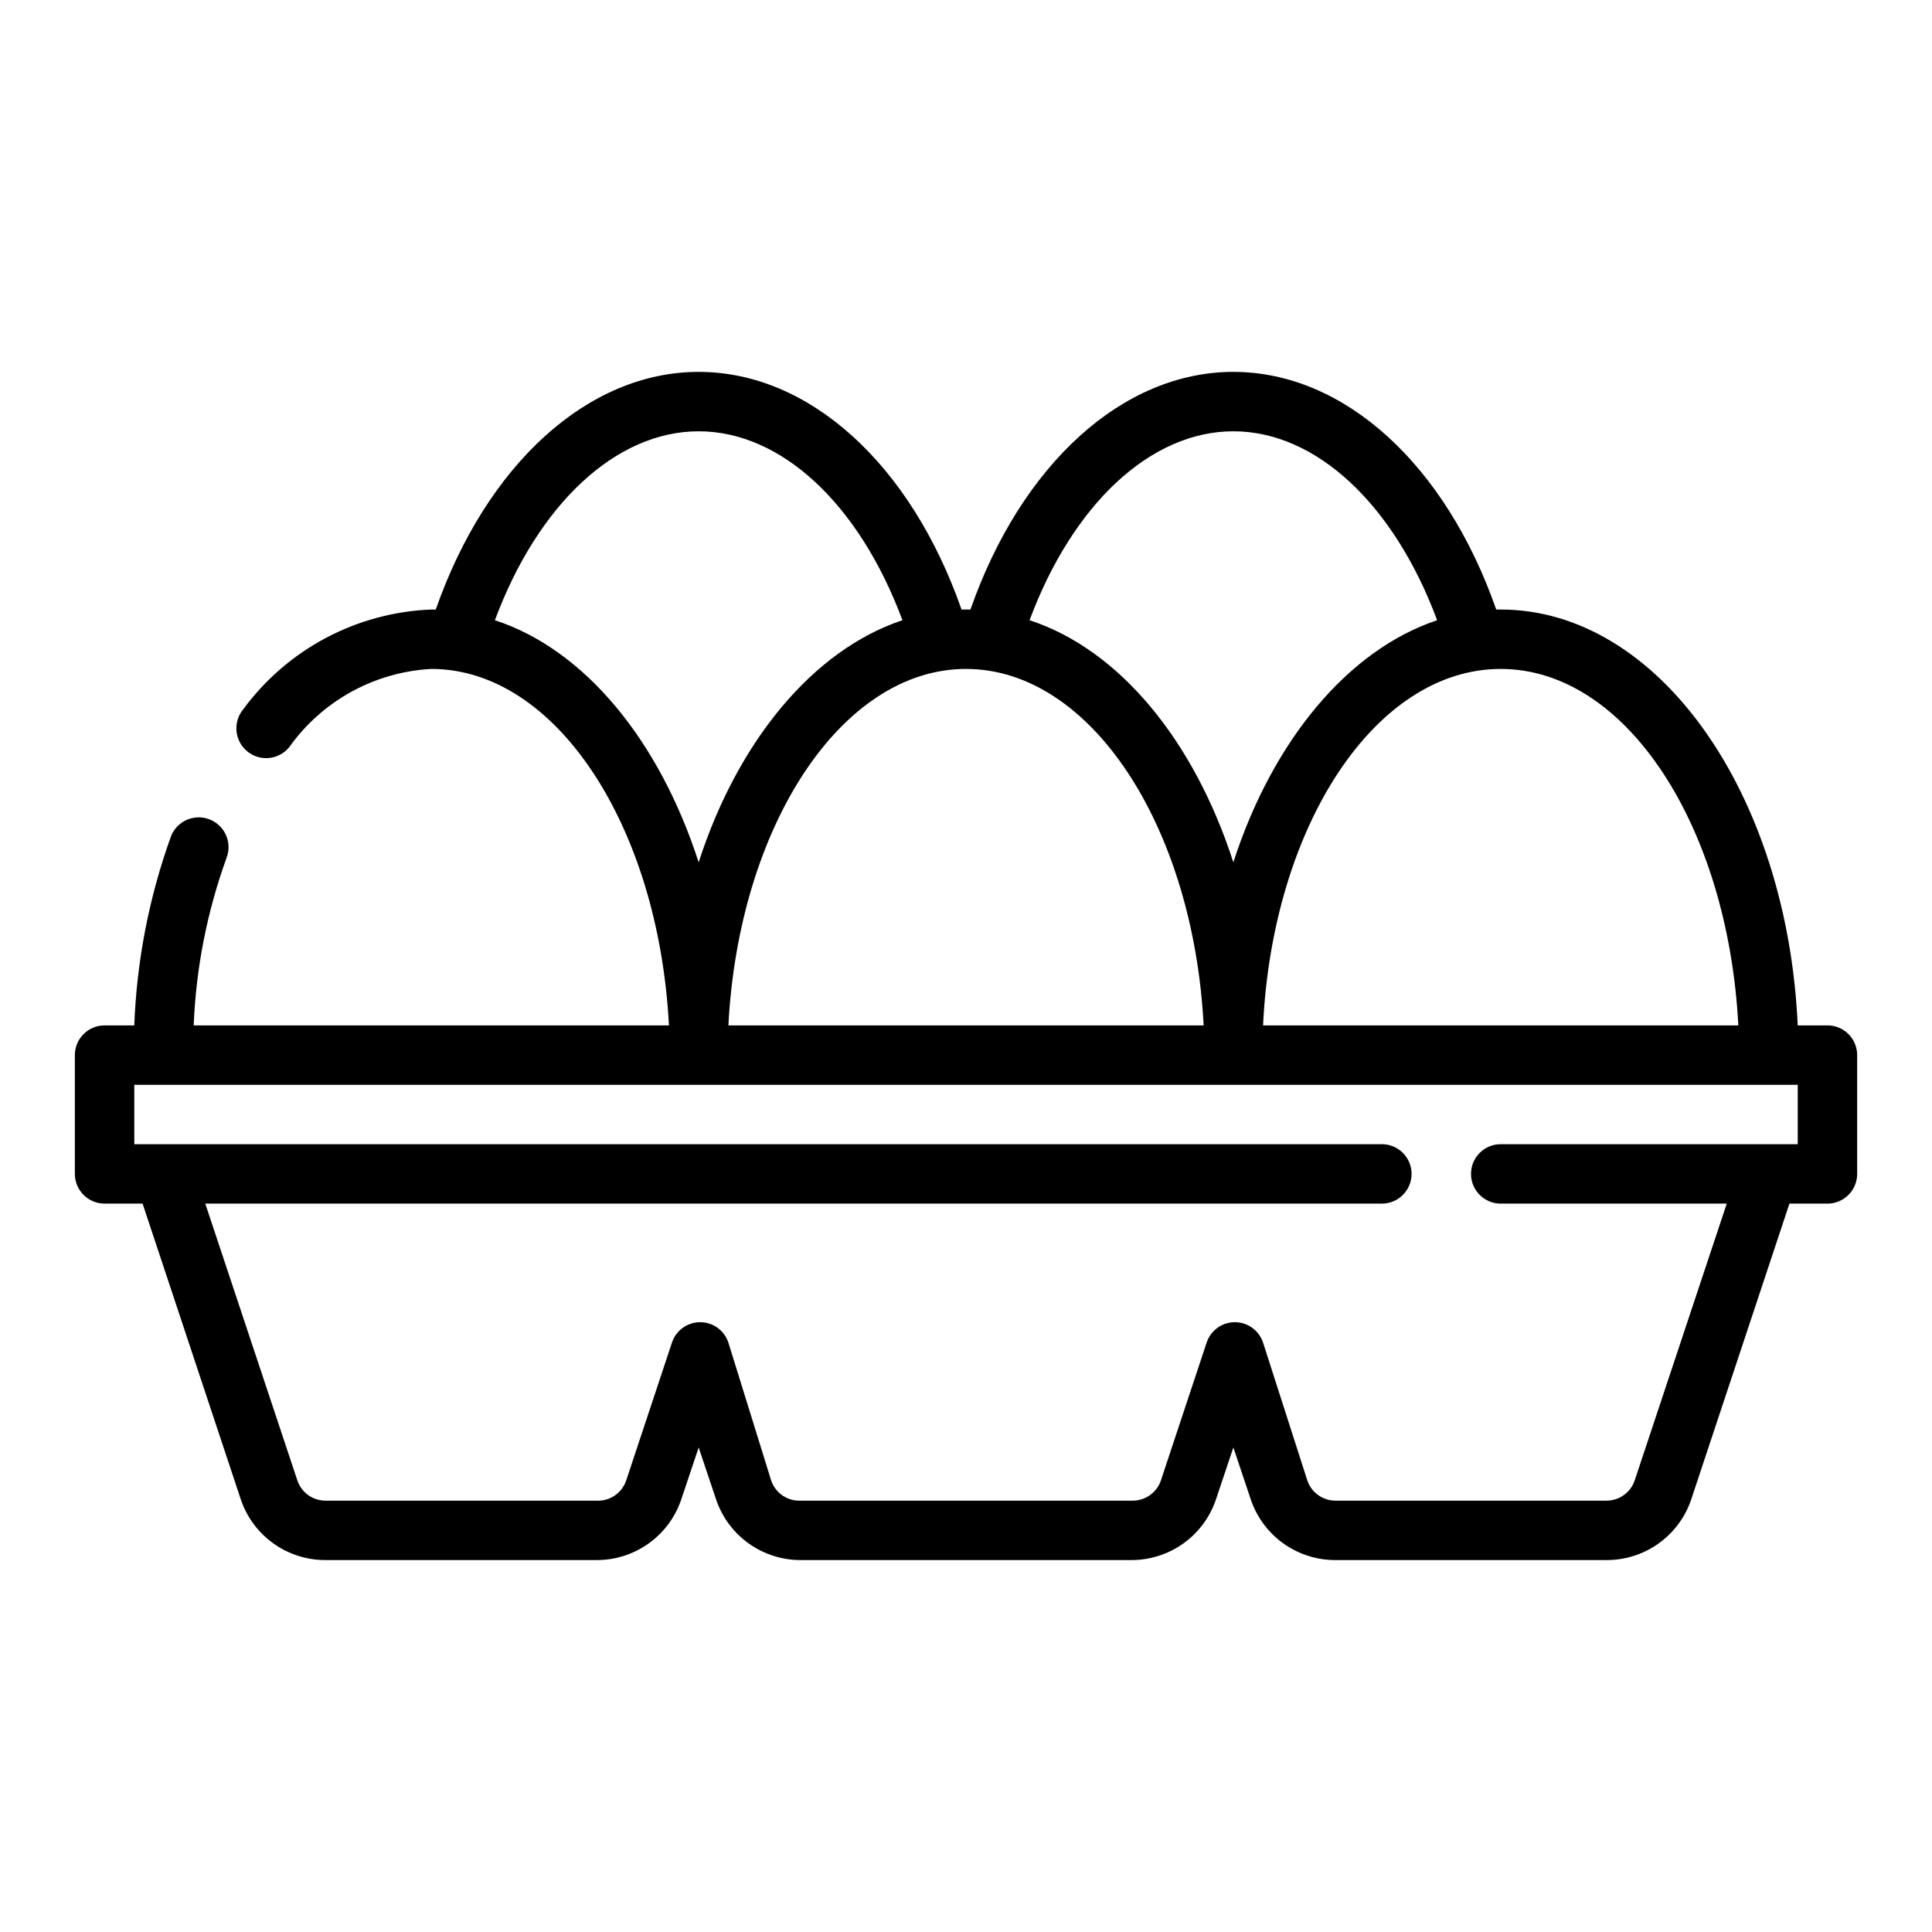<?xml version="1.0" encoding="UTF-8"?>
<!-- Uploaded to: ICON Repo, www.svgrepo.com, Generator: ICON Repo Mixer Tools -->
<svg fill="#000000" width="800px" height="800px" version="1.1" viewBox="144 144 512 512" xmlns="http://www.w3.org/2000/svg">
 <path d="m628.29 415.74h-7.875c-2.754-61.402-36.84-110.21-78.719-110.21h-1.18c-13.461-38.496-40.305-62.977-69.668-62.977-29.363 0-56.207 24.562-69.668 62.977h-2.363c-13.461-38.496-40.305-62.977-69.668-62.977-29.363 0-56.207 24.562-69.668 62.977h-1.18c-19.809 0.77-38.184 10.539-49.906 26.527-2.738 3.391-2.211 8.359 1.18 11.102 3.391 2.738 8.359 2.207 11.098-1.184 8.734-12.273 22.59-19.895 37.629-20.703 33.062 0 60.223 41.723 62.977 94.465h-125.95c0.609-15.188 3.559-30.188 8.738-44.477 1.523-4.086-0.555-8.633-4.644-10.156-4.086-1.52-8.633 0.559-10.152 4.644-5.777 16.066-9.043 32.93-9.684 49.988h-7.871c-4.348 0-7.875 3.523-7.875 7.871v31.488c0 2.09 0.832 4.09 2.309 5.566 1.477 1.477 3.477 2.309 5.566 2.309h10.074l26.137 78.719c1.633 4.617 4.66 8.617 8.668 11.438 4.004 2.82 8.789 4.324 13.688 4.305h71.793c4.898 0.02 9.684-1.484 13.688-4.305 4.008-2.82 7.035-6.82 8.668-11.438l4.723-14.09 4.727 14.09c1.633 4.617 4.66 8.617 8.668 11.438 4.004 2.82 8.789 4.324 13.688 4.305h87.535c4.902 0.02 9.684-1.484 13.691-4.305 4.004-2.82 7.035-6.82 8.668-11.438l4.723-14.09 4.723 14.09c1.633 4.617 4.66 8.617 8.668 11.438 4.004 2.82 8.789 4.324 13.688 4.305h71.793c4.898 0.02 9.684-1.484 13.688-4.305 4.008-2.82 7.035-6.82 8.668-11.438l26.137-78.719h10.078c2.086 0 4.09-0.832 5.566-2.309 1.473-1.477 2.305-3.477 2.305-5.566v-31.488c0-2.086-0.832-4.09-2.305-5.566-1.477-1.477-3.481-2.305-5.566-2.305zm-23.617 0h-125.95c2.519-52.742 29.676-94.465 62.977-94.465 33.297 0 60.219 41.723 62.977 94.465zm-204.67-94.465c33.062 0 60.223 41.723 62.977 94.465h-125.95c2.754-52.742 29.914-94.465 62.977-94.465zm70.848-62.977c21.965 0 42.586 19.363 54.004 50.066-23.617 7.871-43.609 31.961-54.004 64.156-10.391-32.195-30.148-56.363-54.004-64.156 11.414-30.699 32.039-50.066 54.004-50.066zm-195.7 50.066c11.414-30.699 32.039-50.066 54-50.066 21.965 0 42.586 19.363 54.004 50.066-23.617 7.871-43.609 31.961-54.004 64.156-10.391-32.195-30.148-56.363-54-64.156zm345.27 138.86h-78.719c-4.348 0-7.871 3.523-7.871 7.871 0 4.348 3.523 7.875 7.871 7.875h59.906l-24.402 73.367c-1.086 3.203-4.094 5.359-7.481 5.352h-71.793c-3.383 0.008-6.394-2.148-7.477-5.352l-11.73-36.527c-1.062-3.231-4.078-5.414-7.477-5.414-3.402 0-6.418 2.184-7.481 5.414l-12.121 36.527c-1.086 3.203-4.098 5.359-7.481 5.352h-87.93c-3.527 0.184-6.746-2.004-7.871-5.352l-11.336-36.527c-1.062-3.231-4.078-5.414-7.481-5.414-3.398 0-6.414 2.184-7.477 5.414l-12.121 36.527h-0.004c-1.125 3.348-4.344 5.535-7.871 5.352h-71.793c-3.383 0.008-6.394-2.148-7.477-5.352l-24.406-73.367h311.81c4.348 0 7.871-3.527 7.871-7.875 0-4.348-3.523-7.871-7.871-7.871h-330.62v-15.742h440.83z"/>
</svg>